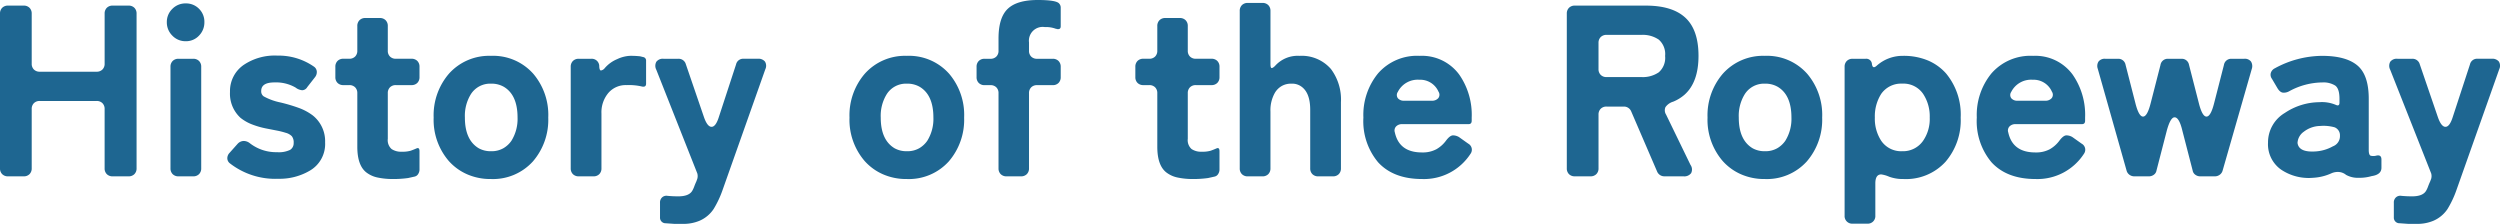 <svg xmlns="http://www.w3.org/2000/svg" width="389.506" height="34.884" viewBox="0 0 389.506 34.884"><path d="M2.546-1.254V-25.346a1.233,1.233,0,0,1,.342-.912A1.233,1.233,0,0,1,3.8-26.6H6.232a1.233,1.233,0,0,1,.912.342,1.233,1.233,0,0,1,.342.912v7.79a1.233,1.233,0,0,0,.342.912,1.233,1.233,0,0,0,.912.342h8.854a1.233,1.233,0,0,0,.912-.342,1.233,1.233,0,0,0,.342-.912v-7.79a1.233,1.233,0,0,1,.342-.912A1.233,1.233,0,0,1,20.1-26.6h2.47a1.233,1.233,0,0,1,.912.342,1.233,1.233,0,0,1,.342.912V-1.254a1.233,1.233,0,0,1-.342.912A1.233,1.233,0,0,1,22.572,0H20.1a1.233,1.233,0,0,1-.912-.342,1.233,1.233,0,0,1-.342-.912v-9.234a1.233,1.233,0,0,0-.342-.912,1.233,1.233,0,0,0-.912-.342H8.74a1.233,1.233,0,0,0-.912.342,1.233,1.233,0,0,0-.342.912v9.234a1.233,1.233,0,0,1-.342.912A1.233,1.233,0,0,1,6.232,0H3.8a1.233,1.233,0,0,1-.912-.342A1.233,1.233,0,0,1,2.546-1.254ZM34.39-24.016a2.918,2.918,0,0,1-.836,2.09,2.751,2.751,0,0,1-2.071.874,2.812,2.812,0,0,1-2.09-.874,2.884,2.884,0,0,1-.855-2.09,2.821,2.821,0,0,1,.855-2.071,2.843,2.843,0,0,1,2.09-.855,2.813,2.813,0,0,1,2.071.836A2.836,2.836,0,0,1,34.39-24.016ZM29.108-1.254V-17.062a1.233,1.233,0,0,1,.342-.912,1.233,1.233,0,0,1,.912-.342h2.28a1.233,1.233,0,0,1,.912.342,1.233,1.233,0,0,1,.342.912V-1.254a1.233,1.233,0,0,1-.342.912A1.233,1.233,0,0,1,32.642,0h-2.28a1.233,1.233,0,0,1-.912-.342A1.233,1.233,0,0,1,29.108-1.254ZM43.244-13.3a.949.949,0,0,0,.38.836,9.177,9.177,0,0,0,2.6.95,26.141,26.141,0,0,1,2.983.893A8.422,8.422,0,0,1,51.262-9.5,5.126,5.126,0,0,1,53.2-5.282,4.8,4.8,0,0,1,50.73-.836,9.291,9.291,0,0,1,45.9.38,11.5,11.5,0,0,1,38.38-2.014a1.009,1.009,0,0,1-.418-.8,1.223,1.223,0,0,1,.342-.836l1.254-1.406a1.345,1.345,0,0,1,.95-.456,1.563,1.563,0,0,1,.95.342,6.673,6.673,0,0,0,4.256,1.406,4.008,4.008,0,0,0,2.033-.361A1.208,1.208,0,0,0,48.3-5.206a1.562,1.562,0,0,0-.285-1.045,2.082,2.082,0,0,0-.95-.532,12.371,12.371,0,0,0-1.349-.342l-1.748-.342a12.847,12.847,0,0,1-2.109-.608A6.7,6.7,0,0,1,40.014-9.12a5.094,5.094,0,0,1-1.634-4.028,4.939,4.939,0,0,1,2.2-4.256,8.651,8.651,0,0,1,5.187-1.406,9.625,9.625,0,0,1,5.681,1.71,1.021,1.021,0,0,1,.456.76,1.275,1.275,0,0,1-.266.874l-1.216,1.558a.959.959,0,0,1-.779.494,1.955,1.955,0,0,1-1.045-.418,6.083,6.083,0,0,0-3.306-.8Q43.244-14.63,43.244-13.3ZM66.12.266a16.737,16.737,0,0,1-2.356.152A11.265,11.265,0,0,1,61.408.19a4.284,4.284,0,0,1-1.786-.8q-1.406-1.1-1.406-3.99v-8.36a1.233,1.233,0,0,0-.342-.912,1.233,1.233,0,0,0-.912-.342H56.05a1.233,1.233,0,0,1-.912-.342,1.233,1.233,0,0,1-.342-.912v-1.6a1.233,1.233,0,0,1,.342-.912,1.233,1.233,0,0,1,.912-.342h.912a1.233,1.233,0,0,0,.912-.342,1.233,1.233,0,0,0,.342-.912v-3.838a1.233,1.233,0,0,1,.342-.912,1.233,1.233,0,0,1,.912-.342h2.242a1.233,1.233,0,0,1,.912.342,1.233,1.233,0,0,1,.342.912v3.838a1.233,1.233,0,0,0,.342.912,1.233,1.233,0,0,0,.912.342h2.432a1.233,1.233,0,0,1,.912.342,1.233,1.233,0,0,1,.342.912v1.6a1.233,1.233,0,0,1-.342.912,1.233,1.233,0,0,1-.912.342H64.22a1.233,1.233,0,0,0-.912.342,1.233,1.233,0,0,0-.342.912v7.106a1.841,1.841,0,0,0,.589,1.6,2.638,2.638,0,0,0,1.558.418,4.671,4.671,0,0,0,1.406-.152q.437-.152.912-.361t.475.437v2.85a1.269,1.269,0,0,1-.209.7.866.866,0,0,1-.551.4ZM79.04.418a8.992,8.992,0,0,1-3.762-.76,8.242,8.242,0,0,1-2.812-2.052A9.823,9.823,0,0,1,70.11-9.158,9.923,9.923,0,0,1,72.5-16a8.4,8.4,0,0,1,6.536-2.774,8.36,8.36,0,0,1,6.612,2.812,9.889,9.889,0,0,1,2.318,6.8,9.923,9.923,0,0,1-2.394,6.84A8.381,8.381,0,0,1,79.04.418ZM77.14-4.37a3.808,3.808,0,0,0,1.919.456,3.7,3.7,0,0,0,1.9-.456,3.917,3.917,0,0,0,1.273-1.178,6.435,6.435,0,0,0,.95-3.61q0-3.572-2.2-4.826a3.848,3.848,0,0,0-1.938-.456,3.555,3.555,0,0,0-3.154,1.672,6.406,6.406,0,0,0-.912,3.61Q74.974-5.662,77.14-4.37ZM91.466-1.254V-17.062a1.233,1.233,0,0,1,.342-.912,1.233,1.233,0,0,1,.912-.342h1.938a1.167,1.167,0,0,1,1.254,1.1v.114q.038.608.266.608a.934.934,0,0,0,.57-.342,5.124,5.124,0,0,1,1.957-1.425,5.261,5.261,0,0,1,1.957-.513,12.688,12.688,0,0,1,1.634.076l.456.114a.539.539,0,0,1,.456.57v3.572q0,.57-.608.456a8.874,8.874,0,0,0-2.451-.228,3.55,3.55,0,0,0-2.831,1.235A4.688,4.688,0,0,0,96.254-9.8v8.55a1.233,1.233,0,0,1-.342.912A1.233,1.233,0,0,1,95,0H92.72a1.233,1.233,0,0,1-.912-.342A1.233,1.233,0,0,1,91.466-1.254ZM107.692,7.41,106.1,7.3a.867.867,0,0,1-.722-.912V4.142a1.068,1.068,0,0,1,.361-.893,1,1,0,0,1,.817-.209q.8.076,1.672.076,1.71,0,2.2-.912a4.183,4.183,0,0,0,.285-.627q.133-.361.323-.779l.152-.418a1.561,1.561,0,0,0,0-.836L104.8-16.606a1.316,1.316,0,0,1,0-1.235,1.25,1.25,0,0,1,1.14-.475h2.28a1.158,1.158,0,0,1,1.178.836l2.812,8.208q.532,1.558,1.2,1.558t1.159-1.6l2.66-8.132a1.126,1.126,0,0,1,1.178-.874h2.2a1.306,1.306,0,0,1,1.121.437,1.249,1.249,0,0,1,.057,1.2L115.1,2.2a15.349,15.349,0,0,1-1.368,2.888,5.019,5.019,0,0,1-2.223,1.843,6.434,6.434,0,0,1-2.3.475ZM143.83.418a8.992,8.992,0,0,1-3.762-.76,8.242,8.242,0,0,1-2.812-2.052A9.823,9.823,0,0,1,134.9-9.158,9.923,9.923,0,0,1,137.294-16a8.4,8.4,0,0,1,6.536-2.774,8.36,8.36,0,0,1,6.612,2.812,9.889,9.889,0,0,1,2.318,6.8,9.923,9.923,0,0,1-2.394,6.84A8.381,8.381,0,0,1,143.83.418Zm-1.9-4.788a3.808,3.808,0,0,0,1.919.456,3.7,3.7,0,0,0,1.9-.456,3.917,3.917,0,0,0,1.273-1.178,6.435,6.435,0,0,0,.95-3.61q0-3.572-2.2-4.826a3.848,3.848,0,0,0-1.938-.456,3.555,3.555,0,0,0-3.154,1.672,6.406,6.406,0,0,0-.912,3.61Q139.764-5.662,141.93-4.37Zm23.408-18.886a2.15,2.15,0,0,0-2.47,2.394v1.292a1.233,1.233,0,0,0,.342.912,1.233,1.233,0,0,0,.912.342h2.432a1.233,1.233,0,0,1,.912.342,1.233,1.233,0,0,1,.342.912v1.6a1.233,1.233,0,0,1-.342.912,1.233,1.233,0,0,1-.912.342h-2.432a1.233,1.233,0,0,0-.912.342,1.233,1.233,0,0,0-.342.912v11.7a1.233,1.233,0,0,1-.342.912,1.233,1.233,0,0,1-.912.342h-2.242a1.233,1.233,0,0,1-.912-.342,1.233,1.233,0,0,1-.342-.912v-11.7a1.233,1.233,0,0,0-.342-.912,1.233,1.233,0,0,0-.912-.342h-.912a1.233,1.233,0,0,1-.912-.342,1.233,1.233,0,0,1-.342-.912v-1.6a1.233,1.233,0,0,1,.342-.912,1.233,1.233,0,0,1,.912-.342h.912a1.233,1.233,0,0,0,.912-.342,1.233,1.233,0,0,0,.342-.912v-1.9q0-3.268,1.444-4.636t4.674-1.368q2.926,0,3.344.57a.908.908,0,0,1,.228.608v2.926q0,.532-.608.418a.22.22,0,0,0-.152-.038A4.39,4.39,0,0,0,165.338-23.256ZM190.76.266A16.737,16.737,0,0,1,188.4.418,11.265,11.265,0,0,1,186.048.19a4.284,4.284,0,0,1-1.786-.8q-1.406-1.1-1.406-3.99v-8.36a1.233,1.233,0,0,0-.342-.912,1.233,1.233,0,0,0-.912-.342h-.912a1.233,1.233,0,0,1-.912-.342,1.233,1.233,0,0,1-.342-.912v-1.6a1.233,1.233,0,0,1,.342-.912,1.233,1.233,0,0,1,.912-.342h.912a1.233,1.233,0,0,0,.912-.342,1.233,1.233,0,0,0,.342-.912v-3.838a1.233,1.233,0,0,1,.342-.912,1.233,1.233,0,0,1,.912-.342h2.242a1.233,1.233,0,0,1,.912.342,1.233,1.233,0,0,1,.342.912v3.838a1.233,1.233,0,0,0,.342.912,1.233,1.233,0,0,0,.912.342h2.432a1.233,1.233,0,0,1,.912.342,1.233,1.233,0,0,1,.342.912v1.6a1.233,1.233,0,0,1-.342.912,1.233,1.233,0,0,1-.912.342H188.86a1.233,1.233,0,0,0-.912.342,1.233,1.233,0,0,0-.342.912v7.106a1.841,1.841,0,0,0,.589,1.6,2.638,2.638,0,0,0,1.558.418,4.671,4.671,0,0,0,1.406-.152q.437-.152.912-.361t.475.437v2.85a1.269,1.269,0,0,1-.209.7.866.866,0,0,1-.551.4Zm4.94-1.52v-24.51a1.233,1.233,0,0,1,.342-.912,1.233,1.233,0,0,1,.912-.342h2.28a1.233,1.233,0,0,1,.912.342,1.233,1.233,0,0,1,.342.912v8.246q0,.646.19.646t.532-.342a4.722,4.722,0,0,1,3.8-1.558,6.021,6.021,0,0,1,4.9,2.052,7.912,7.912,0,0,1,1.558,5.168v10.3a1.233,1.233,0,0,1-.342.912,1.233,1.233,0,0,1-.912.342h-2.28a1.233,1.233,0,0,1-.912-.342,1.233,1.233,0,0,1-.342-.912v-9.12q0-2.736-1.482-3.686a2.441,2.441,0,0,0-1.444-.38,2.919,2.919,0,0,0-1.539.38,3.006,3.006,0,0,0-1.007.988,5.464,5.464,0,0,0-.722,2.964v8.854a1.233,1.233,0,0,1-.342.912,1.233,1.233,0,0,1-.912.342h-2.28a1.233,1.233,0,0,1-.912-.342A1.233,1.233,0,0,1,195.7-1.254ZM231.648-3.5A8.631,8.631,0,0,1,224.124.418q-4.484,0-6.878-2.622a9.959,9.959,0,0,1-2.28-6.954,10.2,10.2,0,0,1,2.28-6.878,8.052,8.052,0,0,1,6.5-2.736,7.2,7.2,0,0,1,6.156,2.926,10.956,10.956,0,0,1,1.938,6.688v.494q0,.532-.494.532H221.008a1.246,1.246,0,0,0-.95.361.922.922,0,0,0-.19.931q.684,3.116,4.218,3.116a4.521,4.521,0,0,0,2.242-.494,4.842,4.842,0,0,0,1.5-1.33q.627-.836,1.1-.836a1.827,1.827,0,0,1,.931.266l1.444,1.026A1.077,1.077,0,0,1,231.648-3.5ZM221.312-11.78h4.294a1.277,1.277,0,0,0,1.026-.4.853.853,0,0,0,.038-1.007,3.107,3.107,0,0,0-3-1.862,3.466,3.466,0,0,0-3.344,1.9.845.845,0,0,0,.019.988A1.2,1.2,0,0,0,221.312-11.78ZM246.658-1.254V-25.346a1.233,1.233,0,0,1,.342-.912,1.233,1.233,0,0,1,.912-.342H258.97q4.142,0,6.175,1.9t2.033,5.928q0,4.1-2.166,6.042a6.317,6.317,0,0,1-1.786,1.1,2.222,2.222,0,0,0-1.2.855,1.245,1.245,0,0,0,.1,1.159l3.8,7.828a1.241,1.241,0,0,1,.1,1.292,1.324,1.324,0,0,1-1.2.494h-2.964a1.217,1.217,0,0,1-1.14-.76l-4.028-9.348a1.217,1.217,0,0,0-1.14-.76h-2.7a1.233,1.233,0,0,0-.912.342,1.233,1.233,0,0,0-.342.912v8.36a1.233,1.233,0,0,1-.342.912,1.233,1.233,0,0,1-.912.342h-2.432A1.233,1.233,0,0,1,247-.342,1.233,1.233,0,0,1,246.658-1.254Zm6.194-14.212h5.434a4.4,4.4,0,0,0,2.7-.741,2.984,2.984,0,0,0,.988-2.546,2.984,2.984,0,0,0-.988-2.546,4.4,4.4,0,0,0-2.7-.741h-5.434a1.233,1.233,0,0,0-.912.342,1.233,1.233,0,0,0-.342.912v4.066a1.233,1.233,0,0,0,.342.912A1.233,1.233,0,0,0,252.852-15.466ZM277.514.418a8.992,8.992,0,0,1-3.762-.76,8.242,8.242,0,0,1-2.812-2.052,9.824,9.824,0,0,1-2.356-6.764A9.923,9.923,0,0,1,270.978-16a8.4,8.4,0,0,1,6.536-2.774,8.36,8.36,0,0,1,6.612,2.812,9.889,9.889,0,0,1,2.318,6.8,9.923,9.923,0,0,1-2.394,6.84A8.381,8.381,0,0,1,277.514.418Zm-1.9-4.788a3.808,3.808,0,0,0,1.919.456,3.7,3.7,0,0,0,1.9-.456,3.917,3.917,0,0,0,1.273-1.178,6.435,6.435,0,0,0,.95-3.61q0-3.572-2.2-4.826a3.848,3.848,0,0,0-1.938-.456,3.555,3.555,0,0,0-3.154,1.672,6.406,6.406,0,0,0-.912,3.61Q273.448-5.662,275.614-4.37ZM289.94,6.118v-23.18a1.233,1.233,0,0,1,.342-.912,1.233,1.233,0,0,1,.912-.342h2.014a.877.877,0,0,1,.988.817q.114.817.722.285A6.037,6.037,0,0,1,299-18.772a9.745,9.745,0,0,1,3.971.741,7.88,7.88,0,0,1,2.774,2,10.018,10.018,0,0,1,2.28,6.878,9.9,9.9,0,0,1-2.356,6.878A8.337,8.337,0,0,1,299.1.418a6.148,6.148,0,0,1-2.223-.361A4.515,4.515,0,0,0,295.64-.3q-.912,0-.912,1.406V6.118a1.177,1.177,0,0,1-1.254,1.254h-2.28a1.177,1.177,0,0,1-1.254-1.254Zm8.968-10.032a3.8,3.8,0,0,0,3.268-1.634,5.971,5.971,0,0,0,1.026-3.61,6.322,6.322,0,0,0-1.026-3.686,3.713,3.713,0,0,0-3.268-1.6,3.772,3.772,0,0,0-3.268,1.6,6.5,6.5,0,0,0-.988,3.686,6.248,6.248,0,0,0,.988,3.61A3.744,3.744,0,0,0,298.908-3.914Zm28.31.418A8.631,8.631,0,0,1,319.694.418q-4.484,0-6.878-2.622a9.959,9.959,0,0,1-2.28-6.954,10.2,10.2,0,0,1,2.28-6.878,8.052,8.052,0,0,1,6.5-2.736,7.2,7.2,0,0,1,6.156,2.926,10.956,10.956,0,0,1,1.938,6.688v.494q0,.532-.494.532H316.578a1.246,1.246,0,0,0-.95.361.922.922,0,0,0-.19.931q.684,3.116,4.218,3.116a4.521,4.521,0,0,0,2.242-.494,4.842,4.842,0,0,0,1.5-1.33q.627-.836,1.1-.836a1.827,1.827,0,0,1,.931.266l1.444,1.026A1.077,1.077,0,0,1,327.218-3.5ZM316.882-11.78h4.294a1.277,1.277,0,0,0,1.026-.4.853.853,0,0,0,.038-1.007,3.107,3.107,0,0,0-3-1.862,3.466,3.466,0,0,0-3.344,1.9.845.845,0,0,0,.019.988A1.2,1.2,0,0,0,316.882-11.78ZM333.868-.912l-4.484-15.846a1.285,1.285,0,0,1,.114-1.121,1.205,1.205,0,0,1,1.064-.437h1.976a1.142,1.142,0,0,1,1.178.95l1.52,5.928q.532,2.128,1.2,2.128t1.2-2.128l1.52-5.928a1.142,1.142,0,0,1,1.178-.95h2.09a1.142,1.142,0,0,1,1.178.95l1.52,5.928q.532,2.128,1.2,2.128t1.2-2.128l1.52-5.928a1.142,1.142,0,0,1,1.178-.95h1.976a1.205,1.205,0,0,1,1.064.437,1.358,1.358,0,0,1,.114,1.159L348.84-.912a1.177,1.177,0,0,1-.456.665,1.268,1.268,0,0,1-.76.247h-2.28a1.268,1.268,0,0,1-.76-.247,1.015,1.015,0,0,1-.418-.665l-1.6-6.194q-.494-2.09-1.216-2.09-.646,0-1.216,2.09l-1.6,6.194a1.015,1.015,0,0,1-.418.665,1.268,1.268,0,0,1-.76.247h-2.28a1.268,1.268,0,0,1-.76-.247A1.177,1.177,0,0,1,333.868-.912ZM362.9.228a7.7,7.7,0,0,1-4.978-1.292,4.825,4.825,0,0,1-2.014-4.18A5.34,5.34,0,0,1,358.53-9.88a9.788,9.788,0,0,1,5.358-1.672,5.548,5.548,0,0,1,2.584.418q.57.266.57-.342v-.608q0-1.6-.684-2.071a3.449,3.449,0,0,0-1.976-.475,10.96,10.96,0,0,0-5.168,1.368,1.7,1.7,0,0,1-.893.228q-.513,0-.931-.684l-.874-1.482a1.054,1.054,0,0,1-.171-.912,1.2,1.2,0,0,1,.627-.722,15.533,15.533,0,0,1,7.353-1.938q3.705,0,5.491,1.482t1.786,5.206V-4.1q0,.8.323.893a1.788,1.788,0,0,0,.855-.019q.8-.19.8.608V-1.33q0,1.064-1.52,1.292a6.765,6.765,0,0,1-2.033.266,3.761,3.761,0,0,1-1.957-.456,2.021,2.021,0,0,0-1.216-.456,2.473,2.473,0,0,0-1.026.19A7.888,7.888,0,0,1,362.9.228Zm-2.394-5.434q.19,1.482,2.736,1.33a6.352,6.352,0,0,0,2.774-.8,1.687,1.687,0,0,0,1.1-1.653,1.33,1.33,0,0,0-.836-1.311,6.421,6.421,0,0,0-2.242-.209,4.274,4.274,0,0,0-2.546.893A2.259,2.259,0,0,0,360.506-5.206ZM377.834,7.41l-1.6-.114a.867.867,0,0,1-.722-.912V4.142a1.068,1.068,0,0,1,.361-.893,1,1,0,0,1,.817-.209q.8.076,1.672.076,1.71,0,2.2-.912a4.18,4.18,0,0,0,.285-.627q.133-.361.323-.779L381.33.38a1.561,1.561,0,0,0,0-.836l-6.384-16.15a1.316,1.316,0,0,1,0-1.235,1.25,1.25,0,0,1,1.14-.475h2.28a1.158,1.158,0,0,1,1.178.836l2.812,8.208q.532,1.558,1.2,1.558t1.159-1.6l2.66-8.132a1.126,1.126,0,0,1,1.178-.874h2.2a1.306,1.306,0,0,1,1.121.437,1.249,1.249,0,0,1,.057,1.2L385.244,2.2a15.348,15.348,0,0,1-1.368,2.888,5.018,5.018,0,0,1-2.223,1.843,6.434,6.434,0,0,1-2.3.475Z" transform="translate(-2.546 27.474)" fill="#1e6691"/></svg>